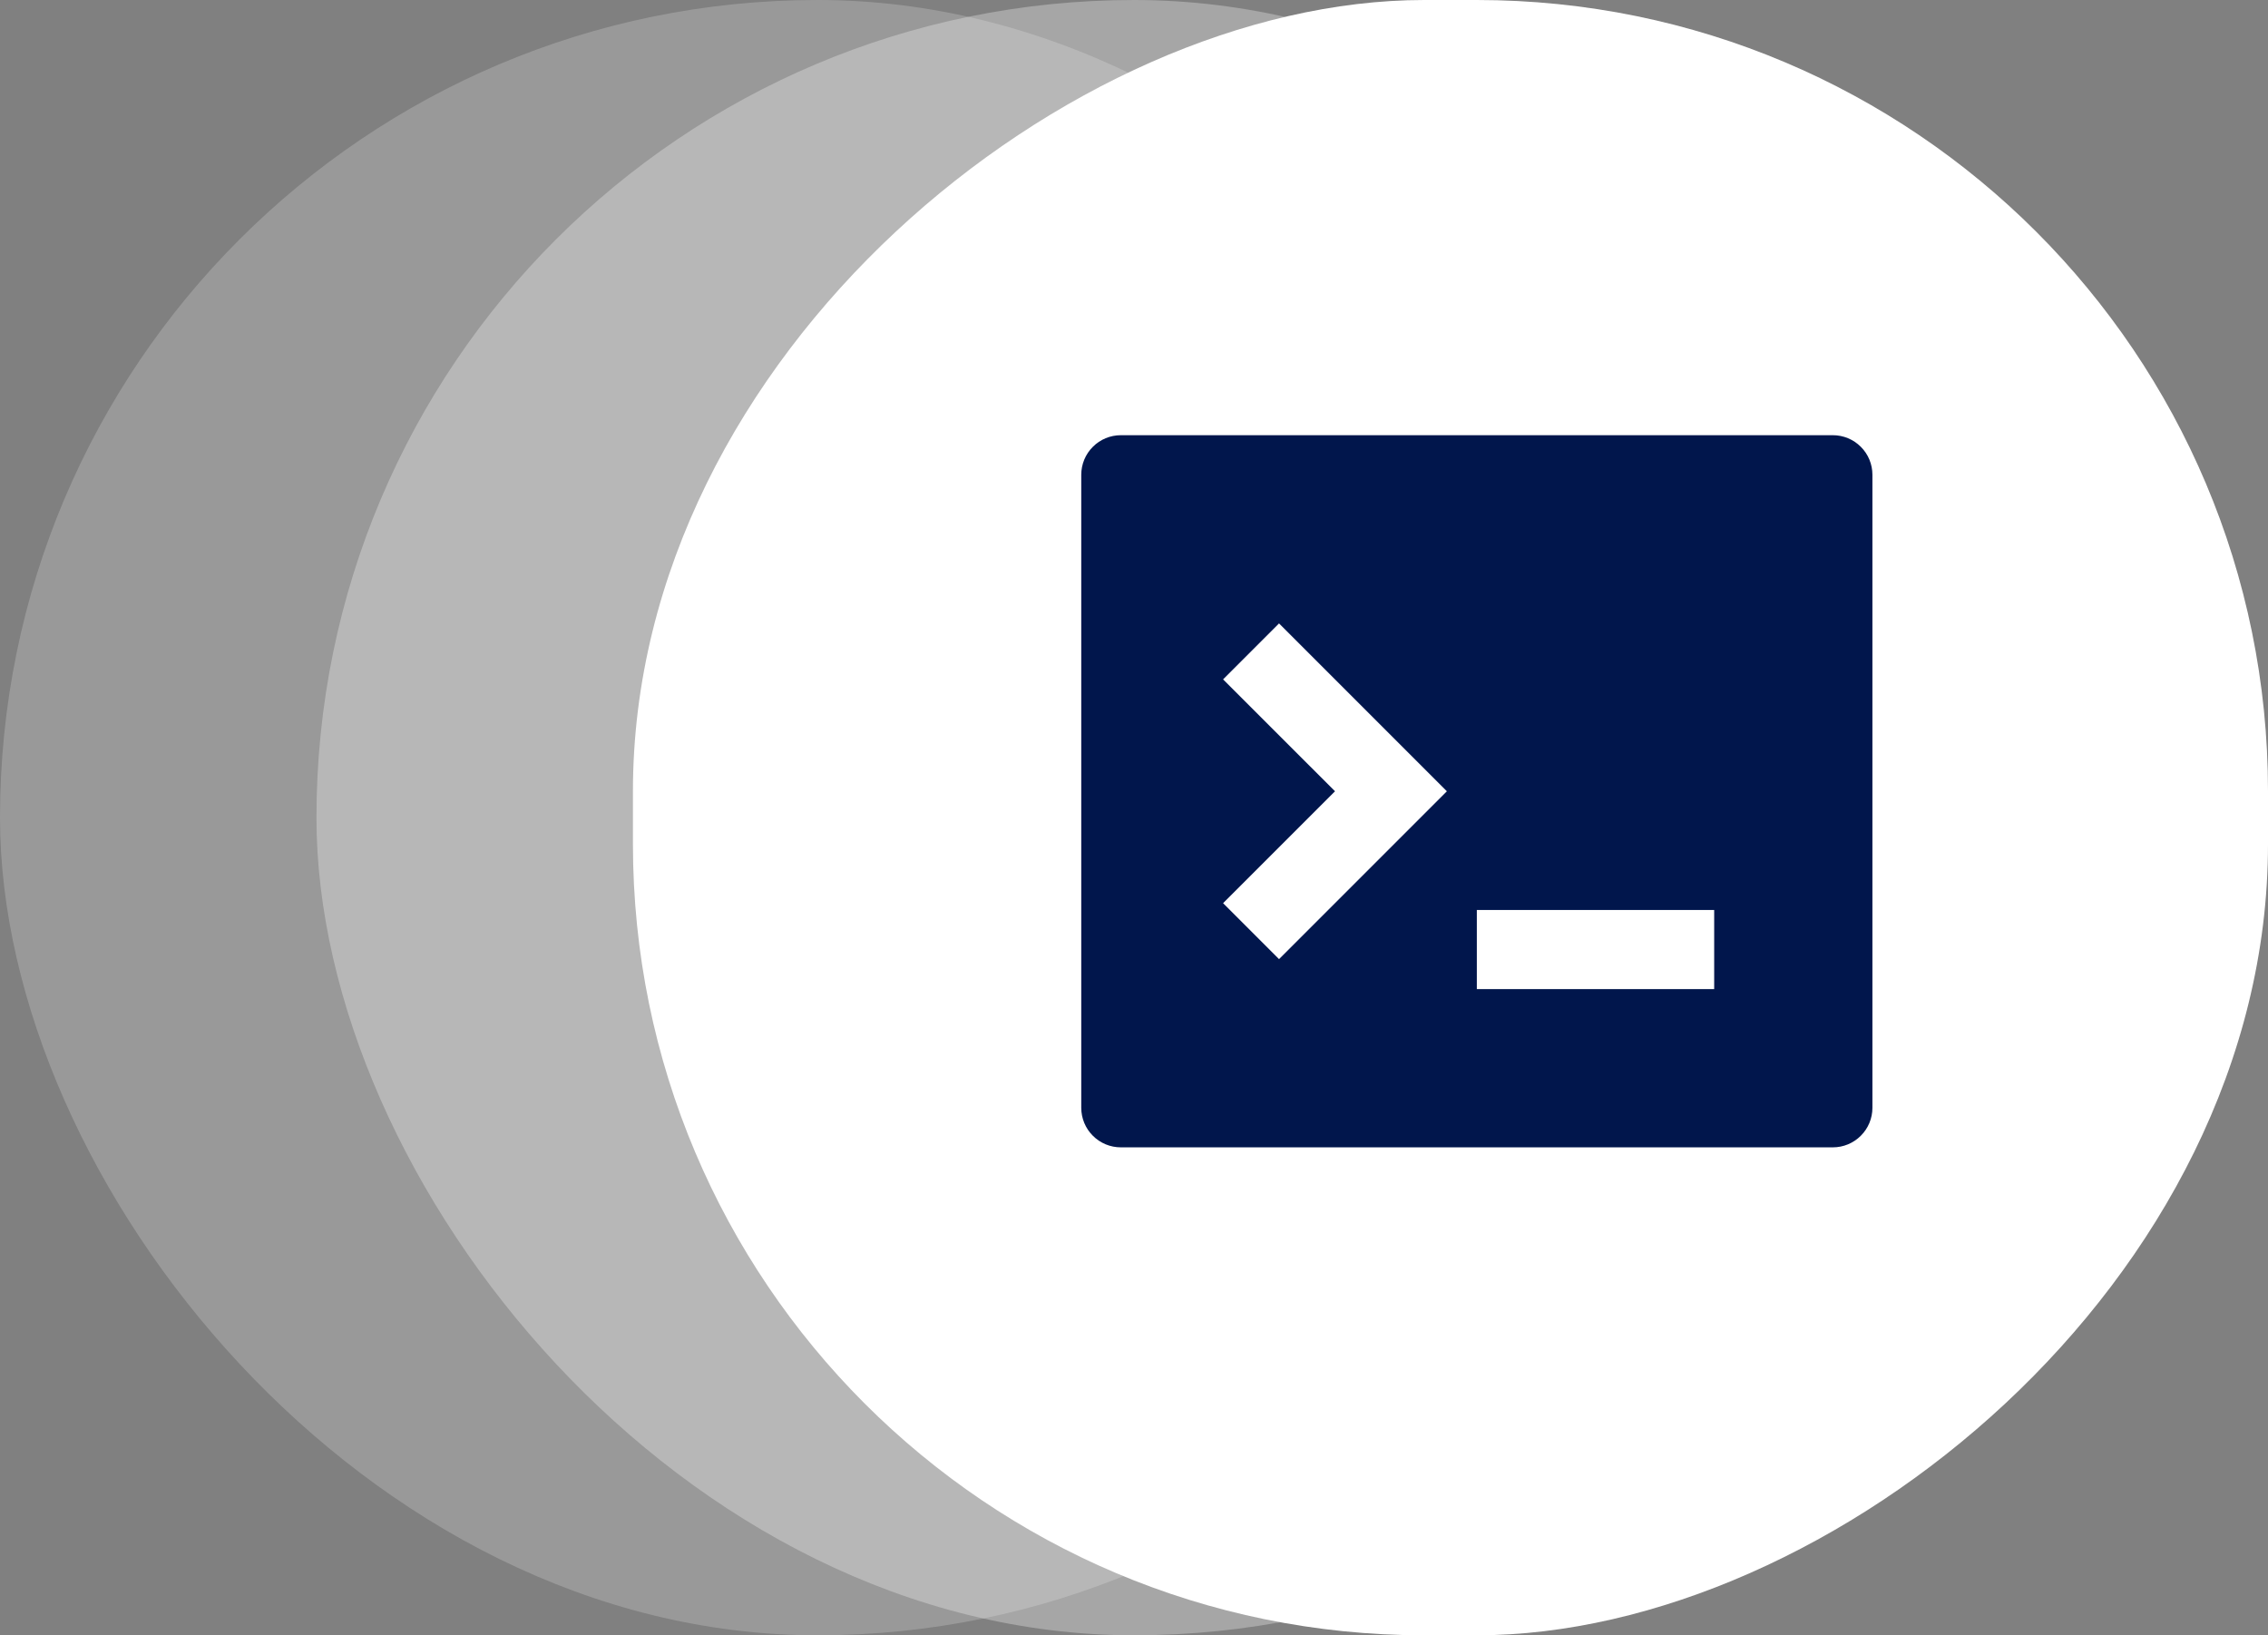 <?xml version="1.0" encoding="UTF-8"?> <svg xmlns="http://www.w3.org/2000/svg" width="43" height="31" viewBox="0 0 43 31" fill="none"><rect x="0" y="0" width="43" height="31" fill="#808080" stroke="none"/><rect width="31" height="31" rx="15.5" fill="white" fill-opacity="0.2"></rect><rect x="6" width="31" height="31" rx="15.5" fill="white" fill-opacity="0.3"></rect><rect data-figma-bg-blur-radius="5" x="12" y="31" width="31" height="31" rx="15" transform="rotate(-90 12 31)" fill="white"></rect><g clip-path="url(#clip1_390_127)"><path d="M21.25 8.25H34.75C34.949 8.25 35.14 8.329 35.28 8.47C35.421 8.61 35.5 8.801 35.5 9V21C35.5 21.199 35.421 21.39 35.28 21.53C35.14 21.671 34.949 21.75 34.75 21.75H21.25C21.051 21.75 20.86 21.671 20.72 21.53C20.579 21.39 20.5 21.199 20.5 21V9C20.5 8.801 20.579 8.61 20.72 8.47C20.86 8.329 21.051 8.25 21.25 8.25ZM28 17.25V18.75H32.5V17.25H28ZM25.311 15L23.189 17.121L24.25 18.182L27.432 15L24.25 11.818L23.189 12.879L25.311 15Z" fill="#01164C"></path></g><defs><clipPath id="bgblur_0_390_127_clip_path" transform="translate(-7 5)"><rect x="12" y="31" width="31" height="31" rx="15" transform="rotate(-90 12 31)"></rect></clipPath><clipPath id="clip1_390_127"><rect width="18" height="18" fill="white" transform="translate(19 6)"></rect></clipPath></defs></svg> 